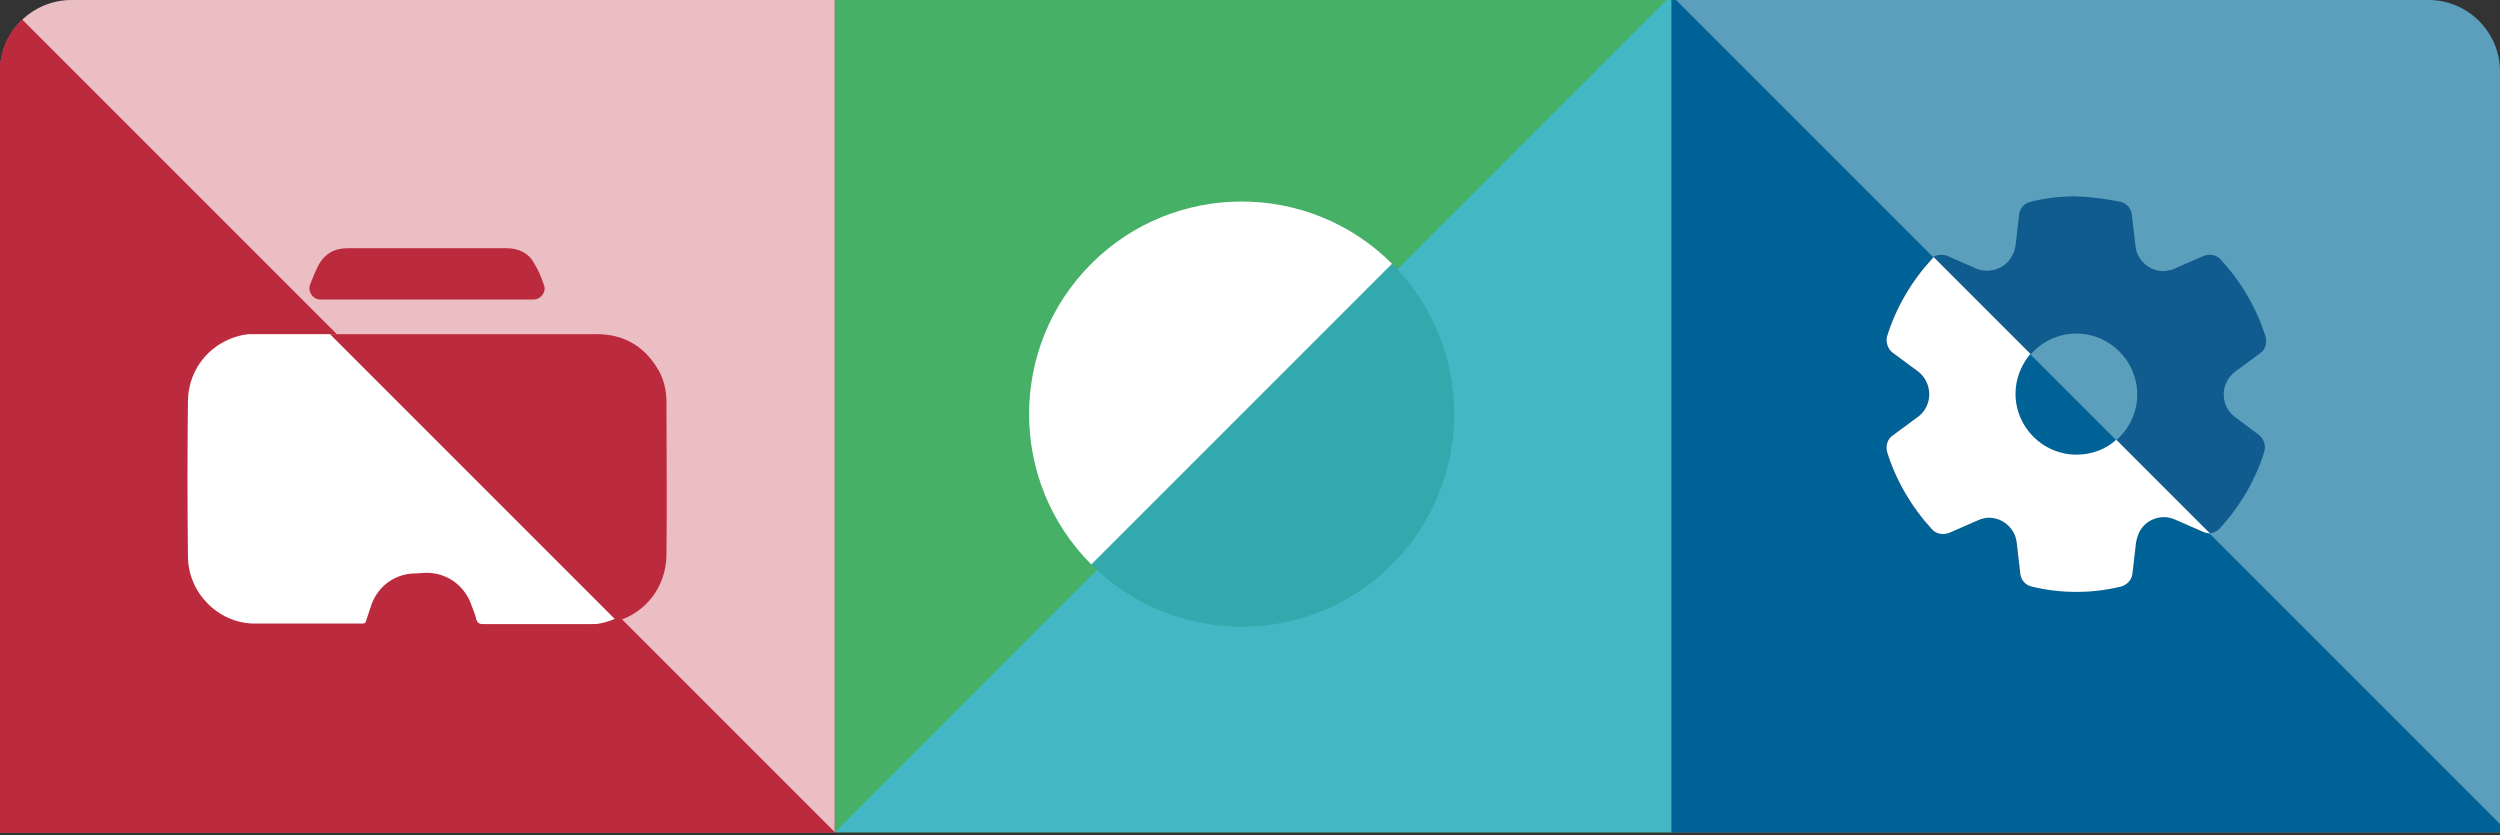 <?xml version="1.0" encoding="UTF-8"?> <svg xmlns="http://www.w3.org/2000/svg" width="419" height="140" viewBox="0 0 419 140" fill="none"><rect x="0" y="0" width="419" height="140" fill="#333333" stroke="none"/> <g clip-path="url(#clip0_868_28)"> <path d="M280.2 -0.798H139.9V139.502H280.2V-0.798Z" fill="#45B066"></path> <path d="M139.9 -0.798H-14.7V139.502H139.9V-0.798Z" fill="#EABEC3"></path> <path d="M435.1 -0.798H280.1V139.502H435.1V-0.798Z" fill="#5C9FBD"></path> <path d="M280.1 -0.798V139.502H420.4L280.1 -0.798Z" fill="#006397"></path> <path d="M-0.4 -0.798V139.502H139.9L-0.4 -0.798Z" fill="#BC2B3D"></path> <path d="M139.9 139.502H280.1V-0.798L139.9 139.502Z" fill="#43B7C3"></path> <path d="M233.3 44.202C247.2 58.102 247.2 80.702 233.3 94.602C219.4 108.502 196.8 108.502 182.9 94.602L233.3 44.202Z" fill="#33A8AD"></path> <path d="M182.9 94.602C169 80.702 169 58.102 182.9 44.202C196.8 30.302 219.4 30.302 233.3 44.202L182.9 94.602Z" fill="white"></path> <path d="M374.6 69.902C374.2 69.602 373.9 69.302 373.6 68.902C372.1 66.802 372.5 63.902 374.6 62.302L378.8 59.202C379.7 58.602 380 57.402 379.7 56.402C378.2 51.602 375.6 47.202 372.2 43.502C371.5 42.702 370.3 42.502 369.3 42.902L364.5 45.002C364.1 45.202 363.6 45.302 363.1 45.402C360.5 45.702 358.2 43.802 357.9 41.202L357.3 36.002C357.2 34.902 356.4 34.002 355.3 33.802C352.9 33.302 350.4 33.002 347.9 32.902C345.3 32.902 342.8 33.202 340.4 33.802C339.3 34.002 338.5 34.902 338.4 36.002L337.8 41.202C337.7 41.702 337.6 42.102 337.4 42.502C336.4 44.902 333.6 46.002 331.2 45.002L326.4 42.902C325.4 42.502 324.2 42.702 323.5 43.502C320.1 47.202 317.5 51.602 316 56.402C315.7 57.402 316.1 58.602 316.9 59.202L321.1 62.302C321.5 62.602 321.8 62.902 322.1 63.302C323.6 65.402 323.2 68.302 321.1 69.902L316.9 73.002C316 73.602 315.7 74.802 316 75.802C317.5 80.602 320.1 85.002 323.5 88.702C324.2 89.502 325.4 89.702 326.4 89.302L331.2 87.202C331.6 87.002 332.1 86.902 332.5 86.802C335.1 86.502 337.4 88.402 337.7 90.902L338.3 96.102C338.4 97.202 339.2 98.102 340.2 98.302C345.1 99.502 350.3 99.502 355.2 98.302C356.2 98.002 357 97.202 357.1 96.102L357.7 90.902C357.8 90.402 357.9 90.002 358.1 89.502C359.1 87.102 361.9 86.002 364.3 87.102L369.1 89.202C370.1 89.602 371.2 89.402 372 88.602C375.4 84.902 378 80.502 379.5 75.702C379.8 74.702 379.4 73.502 378.6 72.902L374.6 69.902ZM348 76.302C342.4 76.302 337.8 71.702 337.8 66.102C337.8 60.502 342.4 55.902 348 55.902C353.6 55.902 358.2 60.502 358.2 66.102C358.2 71.702 353.6 76.302 348 76.302Z" fill="#115C8E"></path> <path d="M321.4 69.902L317.2 73.002C316.3 73.602 316 74.802 316.3 75.802C317.8 80.602 320.4 85.002 323.8 88.702C324.5 89.502 325.7 89.702 326.7 89.302L331.5 87.202C331.9 87.002 332.4 86.902 332.8 86.802C335.4 86.502 337.7 88.402 338 90.902L338.6 96.102C338.7 97.202 339.5 98.102 340.5 98.302C345.4 99.502 350.6 99.502 355.5 98.302C356.5 98.002 357.3 97.202 357.4 96.102L358 90.902C358.1 90.402 358.2 90.002 358.4 89.502C359.4 87.102 362.2 86.002 364.6 87.102L369.4 89.202C369.7 89.302 370.1 89.402 370.4 89.402L354.7 73.702C352.9 75.302 350.6 76.202 348 76.202C342.4 76.202 337.8 71.602 337.8 66.002C337.8 63.402 338.8 61.102 340.3 59.302L324.1 43.102C324 43.202 323.9 43.302 323.8 43.402C320.4 47.102 317.8 51.502 316.3 56.302C316 57.302 316.4 58.502 317.2 59.102L321.4 62.202C321.8 62.502 322.1 62.802 322.4 63.202C324 65.402 323.5 68.402 321.4 69.902Z" fill="white"></path> <path d="M-0.4 -0.798V139.502H139.9L-0.4 -0.798Z" fill="#BC2B3D"></path> <path d="M-0.4 -0.798V139.502H139.9L-0.4 -0.798Z" fill="#BC2B3D"></path> <path d="M109.8 67.402C109.8 65.302 109.3 63.302 108.2 61.602C105.9 57.902 102.5 56.002 98.1 56.002C88.7 56.002 79.2 56.002 69.8 56.002C60.3 56.002 50.9 56.002 41.4 56.002C34.9 56.002 29.8 60.902 29.7 67.302C29.6 76.002 29.6 84.602 29.7 93.302C29.8 99.402 34.7 104.502 40.7 104.602C47.3 104.702 53.9 104.602 60.6 104.602C61.1 104.602 61.3 104.402 61.4 103.902C61.7 103.002 62 102.102 62.3 101.202C63.5 98.102 66.3 96.102 69.7 96.102C73 96.102 75.9 98.102 77.1 101.202C77.4 102.002 77.7 102.902 78 103.802C78.2 104.402 78.5 104.702 79.2 104.702C85.6 104.702 91.9 104.702 98.3 104.702C104.7 104.702 109.8 99.702 109.9 93.202C109.8 84.502 109.8 76.002 109.8 67.402Z" fill="white"></path> <path d="M111.7 93.102C111.8 84.502 111.7 76.002 111.7 67.402C111.7 65.302 111.2 63.302 110.1 61.602C107.8 57.902 104.4 56.002 100 56.002C90.6 56.002 81.1 56.002 71.7 56.002C66.2 56.002 60.8 56.002 55.3 56.002L103.4 104.102C108.2 102.702 111.6 98.402 111.7 93.102Z" fill="#BC2B3D"></path> <path d="M89.5 44.102C88.6 42.402 86.9 41.602 84.9 41.602C76 41.602 67.1 41.602 58.2 41.602C56 41.602 54.3 42.602 53.3 44.602C52.8 45.602 52.4 46.602 52 47.602C51.5 48.802 52.4 50.202 53.7 50.202H89.4C90.7 50.202 91.7 48.802 91.1 47.602C90.7 46.402 90.2 45.202 89.5 44.102Z" fill="#BC2B3D"></path> <path d="M103.4 104.102C102.4 104.402 101.3 104.602 100.1 104.602C93.7 104.602 87.4 104.602 81 104.602C80.3 104.602 80 104.402 79.8 103.702C79.6 102.802 79.2 102.002 78.9 101.102C77.7 98.002 74.8 96.002 71.5 96.002C68.2 96.002 65.3 98.002 64.1 101.102C63.8 102.002 63.5 102.902 63.2 103.802C63.1 104.202 62.9 104.502 62.4 104.502C55.8 104.502 49.2 104.502 42.5 104.502C36.5 104.402 31.5 99.302 31.5 93.202C31.4 84.502 31.4 75.902 31.5 67.202C31.6 60.802 36.7 55.902 43.2 55.902C47.2 55.902 51.2 55.902 55.2 55.902L-1.5 -0.798V139.502H138.8L103.4 104.102Z" fill="#BC2B3D"></path> <path d="M422.3 -141.198H280V0.102L422.3 -141.198Z" fill="#115C8E"></path> </g> <defs> <clipPath id="clip0_868_28"> <path d="M0 12C0 5.373 5.373 0 12 0H407C413.627 0 419 5.373 419 12V140H0V12Z" fill="white"></path> </clipPath> </defs> </svg> 